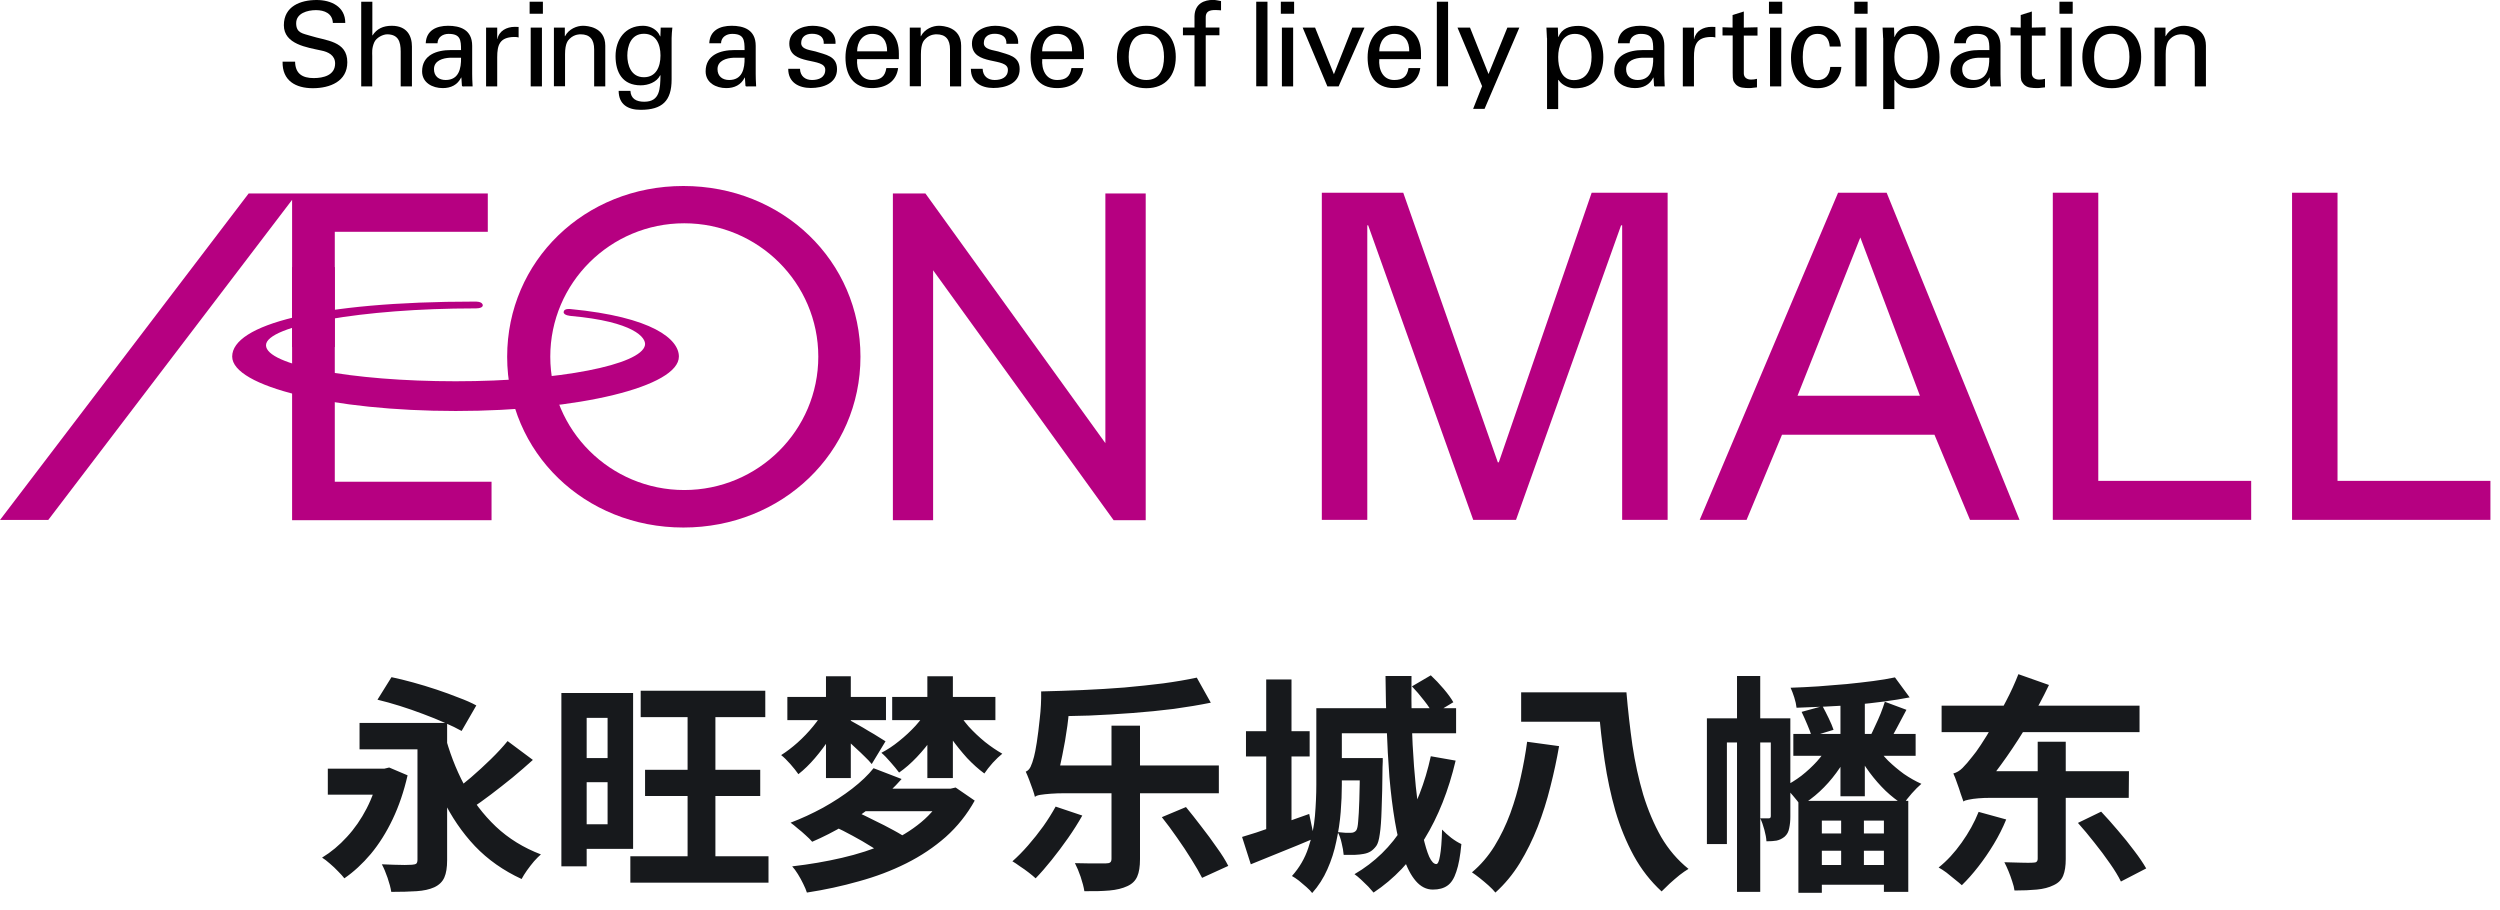 <svg width="261" height="95" viewBox="0 0 261 95" fill="none" xmlns="http://www.w3.org/2000/svg">
<g clip-path="url(#clip0_4562_34543)">
<path d="M169.331 23.522H169.241L158.272 54.273H153.804L142.835 23.522H142.745V54.273H137.998V20.119H146.499L156.373 48.268H156.474L166.17 20.119H174.1V54.273H169.353V23.522H169.331Z" fill="#B60081"/>
<path d="M177.451 54.273L191.895 20.119H196.966L210.839 54.273H205.668L201.959 45.387H186.041L182.344 54.273H177.451ZM187.661 41.317H200.44L194.218 24.79L187.661 41.317Z" fill="#B60081"/>
<path d="M214.313 54.273V20.119H219.061V50.203H235.023V54.273H214.313Z" fill="#B60081"/>
<path d="M239.291 54.273V20.119H244.038V50.203H260V54.273H239.291Z" fill="#B60081"/>
<path d="M0 54.284H5.038L30.495 20.864V54.306H51.317V50.291H34.952V24.2H50.926V20.196H25.96L0 54.284Z" fill="#B60081"/>
<path d="M115.401 20.196V46.265L96.612 20.196H93.217V54.306H97.417V28.215L116.261 54.306H119.612V20.196H115.401Z" fill="#B60081"/>
<path d="M71.345 19.418C61.024 19.418 52.947 27.247 52.947 37.246C52.947 47.244 61.024 55.074 71.345 55.074C81.666 55.074 89.832 47.244 89.832 37.246C89.832 27.247 81.711 19.418 71.345 19.418ZM71.434 51.159C63.716 51.159 57.449 44.92 57.449 37.235C57.449 29.55 63.716 23.311 71.434 23.311C79.153 23.311 85.431 29.55 85.431 37.235C85.431 44.92 79.164 51.159 71.434 51.159Z" fill="#B60081"/>
<path d="M59.594 32.986C66.174 33.575 67.492 35.255 67.335 36.044C66.933 38.069 58.466 39.804 47.564 39.804C36.661 39.804 27.77 38.113 27.77 36.044C27.77 33.976 37.913 32.197 49.552 32.197C49.552 32.197 50.401 32.241 50.401 31.874C50.379 31.44 49.586 31.485 49.586 31.485C33.087 31.485 24.24 33.931 24.24 37.223C24.24 40.337 34.684 42.907 47.575 42.907C60.465 42.907 70.876 40.349 70.876 37.223C70.876 35.422 68.151 33.086 59.527 32.263C59.527 32.263 58.879 32.185 58.846 32.563C58.801 32.942 59.617 32.986 59.617 32.986H59.594Z" fill="#B60081"/>
<path d="M34.952 27.882H30.495V36.234H34.952V27.882Z" fill="#B60081"/>
<path d="M30.808 6.439C30.83 7.685 31.556 8.152 32.752 8.152C33.757 8.152 34.986 7.863 34.986 6.628C34.986 5.772 34.271 5.416 33.533 5.272C32.07 4.949 29.635 4.627 29.635 2.636C29.635 0.645 31.389 0 33.053 0C34.561 0 36.047 0.678 36.047 2.391H34.751C34.706 1.401 33.869 1.057 32.986 1.057C32.104 1.057 30.92 1.379 30.92 2.425C30.92 3.47 31.634 3.492 32.405 3.737C34.036 4.26 36.259 4.26 36.259 6.495C36.259 8.497 34.449 9.209 32.662 9.209C30.875 9.209 29.456 8.43 29.501 6.439H30.797H30.808Z" fill="black"/>
<path d="M37.711 9.02V0.179H38.873V3.693H38.895C39.342 3.004 40.001 2.692 40.895 2.692C42.503 2.692 43.006 3.76 43.006 4.861V9.02H41.833V5.384C41.833 4.305 41.554 3.615 40.459 3.582C39.99 3.571 39.275 3.927 39.063 4.438C38.795 5.072 38.862 5.517 38.862 5.862V9.02H37.7H37.711Z" fill="black"/>
<path d="M48.133 5.227C48.133 4.159 48.066 3.537 46.826 3.537C46.234 3.537 45.687 3.881 45.676 4.515H44.447C44.503 3.17 45.564 2.691 46.782 2.691C47.999 2.691 49.295 3.07 49.295 4.782V7.718C49.295 7.985 49.306 8.497 49.34 9.02H48.558C48.446 9.02 48.234 9.075 48.223 8.931C48.2 8.653 48.178 8.375 48.167 8.096H48.144C47.765 8.864 47.072 9.198 46.223 9.198C45.151 9.198 44.067 8.641 44.067 7.451C44.067 5.728 45.609 5.227 47.061 5.227H48.122H48.133ZM46.971 6.028C46.257 6.061 45.307 6.317 45.307 7.218C45.307 7.974 45.832 8.352 46.525 8.352C47.899 8.352 48.156 7.162 48.133 6.028H46.971Z" fill="black"/>
<path d="M51.909 9.02H50.747V2.881H51.909V4.071H51.931C52.099 3.225 52.892 2.803 53.741 2.803C53.886 2.803 54.009 2.814 54.143 2.814V3.915C53.986 3.859 53.797 3.859 53.64 3.859C52.166 3.904 51.909 4.693 51.909 5.984V9.031V9.02Z" fill="black"/>
<path d="M55.293 0.179H56.678V1.435H55.293V0.179ZM55.405 9.02V2.881H56.578V9.02H55.405Z" fill="black"/>
<path d="M58.968 3.781H58.991C59.382 3.014 60.242 2.691 60.856 2.691C61.281 2.691 63.191 2.803 63.191 4.771V9.02H62.029V5.149C62.029 4.137 61.593 3.581 60.61 3.581C60.61 3.581 59.974 3.548 59.482 4.037C59.315 4.204 58.991 4.482 58.991 5.672V9.008H57.829V2.88H58.968V3.781Z" fill="black"/>
<path d="M68.988 2.88H70.195C70.161 3.247 70.116 3.614 70.116 3.982V8.297C70.116 10.543 69.133 11.466 66.877 11.466C65.548 11.466 64.598 10.899 64.587 9.487H65.816C65.86 10.31 66.43 10.621 67.257 10.621C68.921 10.621 68.921 9.253 68.955 7.863H68.921C68.552 8.597 67.659 8.908 66.888 8.908C65.011 8.908 64.263 7.585 64.263 5.861C64.263 4.137 65.257 2.691 67.123 2.691C67.726 2.691 68.385 2.936 68.765 3.503C68.787 3.526 68.944 3.881 68.944 3.792L68.977 2.869L68.988 2.88ZM67.223 8.063C68.486 8.063 68.955 6.984 68.955 5.794C68.955 4.604 68.486 3.526 67.223 3.526C65.86 3.526 65.492 4.827 65.492 5.794C65.492 6.762 65.86 8.063 67.223 8.063Z" fill="black"/>
<path d="M77.734 5.227C77.734 4.159 77.668 3.537 76.428 3.537C75.835 3.537 75.288 3.881 75.277 4.515H74.048C74.104 3.17 75.165 2.691 76.383 2.691C77.6 2.691 78.896 3.07 78.896 4.782V7.718C78.896 7.985 78.907 8.497 78.941 9.02H78.159C78.047 9.02 77.835 9.075 77.824 8.931C77.802 8.653 77.779 8.375 77.768 8.096H77.746C77.366 8.864 76.673 9.198 75.824 9.198C74.752 9.198 73.668 8.641 73.668 7.451C73.668 5.728 75.21 5.227 76.662 5.227H77.723H77.734ZM76.573 6.028C75.858 6.061 74.908 6.317 74.908 7.218C74.908 7.974 75.433 8.352 76.126 8.352C77.5 8.352 77.757 7.162 77.734 6.028H76.573Z" fill="black"/>
<path d="M84.828 2.691C86 2.691 87.307 3.181 87.229 4.571H86C86.045 3.792 85.442 3.526 84.772 3.526C84.146 3.526 83.643 3.815 83.643 4.504C83.643 5.194 84.705 5.238 85.14 5.372C86.19 5.716 87.385 5.839 87.385 7.218C87.385 8.719 85.911 9.186 84.649 9.186C83.386 9.186 82.281 8.597 82.292 7.185H83.52C83.543 7.941 84.057 8.352 84.772 8.352C85.487 8.352 86.157 8.085 86.157 7.285C86.157 5.917 82.403 6.94 82.403 4.549C82.403 3.259 83.71 2.691 84.828 2.691Z" fill="black"/>
<path d="M89.485 6.161C89.396 7.24 89.843 8.352 91.038 8.352C91.943 8.352 92.401 7.996 92.535 7.107H93.764C93.585 8.497 92.501 9.198 91.027 9.198C89.05 9.198 88.268 7.807 88.268 5.995C88.268 4.182 89.173 2.691 91.127 2.691C92.971 2.725 93.842 3.893 93.842 5.594V6.172H89.497L89.485 6.161ZM92.613 5.361C92.635 4.337 92.166 3.537 91.038 3.537C90.066 3.537 89.485 4.36 89.485 5.361H92.613Z" fill="black"/>
<path d="M96.121 3.781H96.143C96.534 3.014 97.394 2.691 98.009 2.691C98.433 2.691 100.343 2.803 100.343 4.771V9.02H99.181V5.149C99.181 4.137 98.746 3.581 97.763 3.581C97.763 3.581 97.126 3.548 96.635 4.037C96.467 4.204 96.143 4.482 96.143 5.672V9.008H94.981V2.88H96.121V3.781Z" fill="black"/>
<path d="M103.895 2.691C105.068 2.691 106.375 3.181 106.297 4.571H105.068C105.113 3.792 104.51 3.526 103.84 3.526C103.214 3.526 102.711 3.815 102.711 4.504C102.711 5.194 103.773 5.238 104.208 5.372C105.258 5.716 106.453 5.839 106.453 7.218C106.453 8.719 104.979 9.186 103.717 9.186C102.454 9.186 101.349 8.597 101.36 7.185H102.589C102.611 7.941 103.125 8.352 103.84 8.352C104.555 8.352 105.225 8.085 105.225 7.285C105.225 5.917 101.471 6.94 101.471 4.549C101.471 3.259 102.778 2.691 103.895 2.691Z" fill="black"/>
<path d="M108.81 6.161C108.721 7.24 109.168 8.352 110.363 8.352C111.268 8.352 111.726 7.996 111.86 7.107H113.089C112.899 8.497 111.826 9.198 110.352 9.198C108.375 9.198 107.593 7.807 107.593 5.995C107.593 4.182 108.498 2.691 110.452 2.691C112.295 2.725 113.167 3.893 113.167 5.594V6.172H108.822L108.81 6.161ZM111.927 5.361C111.949 4.337 111.48 3.537 110.352 3.537C109.38 3.537 108.799 4.36 108.799 5.361H111.916H111.927Z" fill="black"/>
<path d="M122.751 5.95C122.751 7.863 121.701 9.209 119.679 9.209C117.657 9.209 116.607 7.863 116.607 5.95C116.607 4.037 117.646 2.691 119.679 2.691C121.712 2.691 122.751 4.037 122.751 5.95ZM119.679 8.352C121.064 8.352 121.522 7.251 121.522 5.939C121.522 4.627 121.064 3.526 119.679 3.526C118.294 3.526 117.836 4.627 117.836 5.939C117.836 7.251 118.294 8.352 119.679 8.352Z" fill="black"/>
<path d="M124.705 9.021V3.683H123.499V2.871H124.705V1.692C124.739 0.346 125.767 -0.01 126.638 -0.01C126.917 -0.01 127.196 0.068 127.476 0.113V1.08C127.275 1.069 127.085 1.047 126.884 1.047C126.225 1.047 125.845 1.214 125.878 1.892V2.871H127.308V3.683H125.878V9.021H124.705Z" fill="black"/>
<path d="M131.151 9.02V0.179H132.324V9.009H131.151V9.02Z" fill="black"/>
<path d="M133.72 0.179H135.105V1.435H133.72V0.179ZM133.831 9.02V2.881H135.004V9.02H133.831Z" fill="black"/>
<path d="M138.579 9.02L135.999 2.881H137.294L139.26 7.752L141.182 2.881H142.455L139.752 9.02H138.59H138.579Z" fill="black"/>
<path d="M143.997 6.161C143.907 7.24 144.354 8.352 145.549 8.352C146.454 8.352 146.912 7.996 147.046 7.107H148.275C148.096 8.497 147.013 9.198 145.538 9.198C143.561 9.198 142.779 7.807 142.779 5.995C142.779 4.182 143.684 2.691 145.639 2.691C147.482 2.725 148.353 3.893 148.353 5.594V6.172H144.008L143.997 6.161ZM147.124 5.361C147.147 4.337 146.678 3.537 145.549 3.537C144.578 3.537 143.997 4.36 143.997 5.361H147.113H147.124Z" fill="black"/>
<path d="M150.006 9.02V0.179H151.179V9.009H150.006V9.02Z" fill="black"/>
<path d="M154.988 11.367H153.793L154.731 8.998L152.162 2.881H153.469L155.402 7.73L157.368 2.881H158.619L154.988 11.367Z" fill="black"/>
<path d="M161.501 3.982C161.49 3.615 161.467 3.248 161.445 2.881H162.64L162.674 3.86H162.696C163.053 2.981 163.824 2.703 164.796 2.703C166.527 2.703 167.387 4.294 167.387 5.962C167.387 7.63 166.65 9.22 164.427 9.22C163.925 9.22 163.109 8.976 162.707 8.342H162.674V11.389H161.512V3.982H161.501ZM164.416 3.537C163.087 3.537 162.674 4.838 162.674 5.951C162.674 7.063 163.009 8.364 164.304 8.364C165.734 8.364 166.159 7.107 166.159 5.951C166.159 4.794 165.812 3.537 164.416 3.537Z" fill="black"/>
<path d="M172.593 5.227C172.593 4.159 172.526 3.537 171.286 3.537C170.694 3.537 170.146 3.881 170.135 4.515H168.906C168.962 3.17 170.024 2.691 171.241 2.691C172.459 2.691 173.754 3.07 173.754 4.782V7.718C173.754 7.985 173.766 8.497 173.799 9.02H173.017C172.905 9.02 172.693 9.075 172.682 8.931C172.66 8.653 172.637 8.375 172.626 8.096H172.604C172.224 8.864 171.531 9.198 170.683 9.198C169.61 9.198 168.527 8.641 168.527 7.451C168.527 5.728 170.068 5.227 171.52 5.227H172.582H172.593ZM171.42 6.028C170.705 6.061 169.767 6.317 169.767 7.218C169.767 7.974 170.292 8.352 170.984 8.352C172.358 8.352 172.615 7.162 172.593 6.028H171.42Z" fill="black"/>
<path d="M176.849 9.02H175.687V2.881H176.849V4.071H176.871C177.039 3.225 177.832 2.803 178.681 2.803C178.826 2.803 178.949 2.814 179.083 2.814V3.915C178.926 3.859 178.736 3.859 178.58 3.859C177.106 3.904 176.849 4.693 176.849 5.984V9.031V9.02Z" fill="black"/>
<path d="M180.881 2.881V1.568L182.054 1.201V2.881L183.484 2.847V3.715H182.054V7.663C182.054 8.108 182.4 8.308 182.814 8.308C182.992 8.308 183.238 8.286 183.428 8.23V9.12C183.16 9.131 182.903 9.198 182.635 9.198C182.367 9.198 182.132 9.186 181.853 9.142C181.674 9.109 181.361 9.008 181.16 8.742C180.948 8.452 180.892 8.419 180.892 7.607V3.704H179.831V2.847L180.892 2.881H180.881Z" fill="black"/>
<path d="M184.679 0.179H186.064V1.435H184.679V0.179ZM184.791 9.02V2.881H185.963V9.02H184.791Z" fill="black"/>
<path d="M191.024 4.85C190.957 4.082 190.588 3.537 189.761 3.537C188.644 3.537 188.209 4.505 188.209 5.951C188.209 7.396 188.633 8.364 189.761 8.364C190.532 8.364 191.013 7.864 191.08 6.985H192.241C192.141 8.364 191.113 9.209 189.75 9.209C187.773 9.209 186.98 7.819 186.98 6.006C186.98 4.193 187.885 2.703 189.84 2.703C191.147 2.703 192.13 3.526 192.185 4.861H191.024V4.85Z" fill="black"/>
<path d="M193.593 0.179H194.978V1.435H193.593V0.179ZM193.704 9.02V2.881H194.877V9.02H193.704Z" fill="black"/>
<path d="M196.598 3.982C196.586 3.615 196.564 3.248 196.542 2.881H197.737L197.771 3.86H197.793C198.15 2.981 198.921 2.703 199.893 2.703C201.624 2.703 202.484 4.294 202.484 5.962C202.484 7.63 201.747 9.22 199.524 9.22C199.022 9.22 198.206 8.976 197.804 8.342H197.771V11.389H196.609V3.982H196.598ZM199.513 3.537C198.184 3.537 197.771 4.838 197.771 5.951C197.771 7.063 198.106 8.364 199.401 8.364C200.831 8.364 201.256 7.107 201.256 5.951C201.256 4.794 200.909 3.537 199.513 3.537Z" fill="black"/>
<path d="M207.69 5.227C207.69 4.159 207.623 3.537 206.383 3.537C205.791 3.537 205.243 3.881 205.232 4.515H204.004C204.059 3.17 205.121 2.691 206.338 2.691C207.556 2.691 208.851 3.07 208.851 4.782V7.718C208.851 7.985 208.863 8.497 208.896 9.02H208.114C208.002 9.02 207.79 9.075 207.779 8.931C207.757 8.653 207.734 8.375 207.723 8.096H207.701C207.321 8.864 206.629 9.198 205.78 9.198C204.707 9.198 203.624 8.641 203.624 7.451C203.624 5.728 205.165 5.227 206.617 5.227H207.679H207.69ZM206.517 6.028C205.802 6.061 204.852 6.317 204.852 7.218C204.852 7.974 205.377 8.352 206.07 8.352C207.444 8.352 207.701 7.162 207.679 6.028H206.506H206.517Z" fill="black"/>
<path d="M210.963 2.881V1.568L212.124 1.201V2.881L213.554 2.847V3.715H212.124V7.663C212.124 8.108 212.471 8.308 212.884 8.308C213.074 8.308 213.308 8.286 213.498 8.23V9.12C213.23 9.131 212.973 9.198 212.705 9.198C212.437 9.198 212.203 9.186 211.923 9.142C211.733 9.109 211.432 9.008 211.231 8.742C211.019 8.452 210.963 8.419 210.963 7.607V3.704H209.902V2.847L210.963 2.881Z" fill="black"/>
<path d="M215.006 0.179H216.391V1.435H215.006V0.179ZM215.118 9.02V2.881H216.291V9.02H215.118Z" fill="black"/>
<path d="M223.54 5.95C223.54 7.863 222.49 9.209 220.469 9.209C218.447 9.209 217.397 7.863 217.397 5.95C217.397 4.037 218.436 2.691 220.469 2.691C222.502 2.691 223.54 4.037 223.54 5.95ZM220.469 8.352C221.854 8.352 222.312 7.251 222.312 5.939C222.312 4.627 221.854 3.526 220.469 3.526C219.083 3.526 218.625 4.627 218.625 5.939C218.625 7.251 219.083 8.352 220.469 8.352Z" fill="black"/>
<path d="M226.076 3.781H226.098C226.489 3.014 227.349 2.691 227.964 2.691C228.388 2.691 230.298 2.803 230.298 4.771V9.02H229.137V5.149C229.137 4.137 228.701 3.581 227.718 3.581C227.718 3.581 227.081 3.548 226.59 4.037C226.422 4.204 226.098 4.482 226.098 5.672V9.008H224.937V2.88H226.076V3.781Z" fill="black"/>
</g>
<path d="M34.224 80.248H40.632V82.96H34.224V80.248ZM37.536 75.472H45.312V78.232H37.536V75.472ZM46.392 76.528C46.888 78.464 47.576 80.264 48.456 81.928C49.336 83.576 50.44 85.032 51.768 86.296C53.096 87.544 54.664 88.512 56.472 89.2C56.264 89.376 56.024 89.616 55.752 89.92C55.496 90.224 55.248 90.544 55.008 90.88C54.784 91.2 54.6 91.496 54.456 91.768C52.552 90.888 50.928 89.744 49.584 88.336C48.24 86.912 47.112 85.256 46.2 83.368C45.304 81.464 44.56 79.368 43.968 77.08L46.392 76.528ZM52.992 77.368L55.632 79.336C54.96 79.944 54.248 80.56 53.496 81.184C52.744 81.792 52 82.376 51.264 82.936C50.528 83.496 49.832 83.992 49.176 84.424L47.16 82.744C47.8 82.296 48.472 81.768 49.176 81.16C49.88 80.552 50.568 79.92 51.24 79.264C51.912 78.608 52.496 77.976 52.992 77.368ZM43.584 75.472H46.68V89.8C46.68 90.568 46.584 91.168 46.392 91.6C46.2 92.048 45.848 92.392 45.336 92.632C44.84 92.856 44.224 92.992 43.488 93.04C42.752 93.088 41.872 93.112 40.848 93.112C40.784 92.696 40.656 92.208 40.464 91.648C40.272 91.088 40.072 90.616 39.864 90.232C40.264 90.248 40.68 90.264 41.112 90.28C41.544 90.296 41.928 90.304 42.264 90.304C42.616 90.288 42.864 90.28 43.008 90.28C43.232 90.264 43.384 90.224 43.464 90.16C43.544 90.08 43.584 89.944 43.584 89.752V75.472ZM39.408 73.048L40.872 70.696C41.56 70.84 42.312 71.024 43.128 71.248C43.944 71.472 44.76 71.72 45.576 71.992C46.392 72.264 47.16 72.544 47.88 72.832C48.616 73.104 49.232 73.376 49.728 73.648L48.192 76.312C47.712 76.04 47.12 75.752 46.416 75.448C45.728 75.144 44.976 74.84 44.16 74.536C43.36 74.232 42.552 73.952 41.736 73.696C40.92 73.44 40.144 73.224 39.408 73.048ZM39.552 80.248H40.128L40.632 80.128L42.552 80.944C42.168 82.624 41.648 84.152 40.992 85.528C40.336 86.904 39.576 88.112 38.712 89.152C37.848 90.176 36.928 91.024 35.952 91.696C35.792 91.488 35.576 91.248 35.304 90.976C35.032 90.688 34.744 90.416 34.44 90.16C34.136 89.888 33.864 89.68 33.624 89.536C34.568 88.96 35.432 88.24 36.216 87.376C37.016 86.512 37.704 85.52 38.28 84.4C38.856 83.28 39.28 82.08 39.552 80.8V80.248ZM66.888 72.112H79.896V74.872H66.888V72.112ZM67.344 80.368H79.368V83.104H67.344V80.368ZM65.808 89.392H80.232V92.152H65.808V89.392ZM71.784 73.528H74.688V90.784H71.784V73.528ZM60.048 72.352H66.096V88.624H60.048V86.056H63.432V74.944H60.048V72.352ZM60.144 79.144H64.776V81.664H60.144V79.144ZM58.608 72.352H61.248V90.448H58.608V72.352ZM87.072 86.272L89.376 84.736C89.952 84.992 90.584 85.296 91.272 85.648C91.976 85.984 92.648 86.328 93.288 86.68C93.944 87.032 94.488 87.368 94.92 87.688L92.472 89.392C92.088 89.088 91.584 88.752 90.96 88.384C90.352 88 89.704 87.624 89.016 87.256C88.344 86.888 87.696 86.56 87.072 86.272ZM90.6 82.336H99.6V84.688H88.224L90.6 82.336ZM82.2 72.76H92.496V75.184H82.2V72.76ZM86.232 70.6H88.824V81.232H86.232V70.6ZM93.144 72.76H103.92V75.184H93.144V72.76ZM96.816 70.6H99.48V81.232H96.816V70.6ZM99.864 74.104C100.2 74.68 100.624 75.264 101.136 75.856C101.664 76.432 102.232 76.968 102.84 77.464C103.448 77.944 104.048 78.352 104.64 78.688C104.336 78.928 104 79.248 103.632 79.648C103.28 80.048 102.992 80.416 102.768 80.752C102.176 80.32 101.576 79.784 100.968 79.144C100.376 78.488 99.816 77.792 99.288 77.056C98.776 76.304 98.336 75.56 97.968 74.824L99.864 74.104ZM88.8 75.232C88.976 75.328 89.232 75.472 89.568 75.664C89.92 75.856 90.288 76.072 90.672 76.312C91.072 76.536 91.432 76.752 91.752 76.96C92.072 77.152 92.304 77.296 92.448 77.392L91.008 79.768C90.832 79.544 90.592 79.288 90.288 79C90 78.712 89.68 78.408 89.328 78.088C88.992 77.768 88.664 77.472 88.344 77.2C88.04 76.928 87.776 76.704 87.552 76.528L88.8 75.232ZM86.136 74.008L87.96 74.68C87.624 75.448 87.2 76.216 86.688 76.984C86.192 77.752 85.656 78.472 85.08 79.144C84.52 79.8 83.944 80.36 83.352 80.824C83.144 80.52 82.864 80.168 82.512 79.768C82.16 79.368 81.84 79.056 81.552 78.832C82.112 78.48 82.68 78.048 83.256 77.536C83.848 77.008 84.392 76.44 84.888 75.832C85.4 75.208 85.816 74.6 86.136 74.008ZM96.888 74.008L98.76 74.704C98.392 75.456 97.944 76.208 97.416 76.96C96.888 77.712 96.32 78.408 95.712 79.048C95.104 79.688 94.488 80.224 93.864 80.656C93.64 80.352 93.344 79.992 92.976 79.576C92.624 79.16 92.304 78.832 92.016 78.592C92.64 78.272 93.256 77.864 93.864 77.368C94.488 76.872 95.064 76.336 95.592 75.76C96.12 75.168 96.552 74.584 96.888 74.008ZM91.2 80.2L94.128 81.328C93.36 82.208 92.464 83.056 91.44 83.872C90.432 84.688 89.36 85.44 88.224 86.128C87.088 86.8 85.944 87.384 84.792 87.88C84.616 87.672 84.392 87.448 84.12 87.208C83.848 86.952 83.568 86.712 83.28 86.488C83.008 86.248 82.76 86.048 82.536 85.888C83.672 85.456 84.8 84.936 85.92 84.328C87.04 83.704 88.056 83.04 88.968 82.336C89.896 81.616 90.64 80.904 91.2 80.2ZM98.616 82.336H99.24L99.768 82.216L101.76 83.584C100.96 85.024 99.952 86.288 98.736 87.376C97.52 88.448 96.144 89.368 94.608 90.136C93.072 90.904 91.424 91.528 89.664 92.008C87.92 92.504 86.112 92.896 84.24 93.184C84.16 92.928 84.032 92.624 83.856 92.272C83.696 91.936 83.512 91.6 83.304 91.264C83.096 90.928 82.896 90.656 82.704 90.448C84.512 90.24 86.24 89.944 87.888 89.56C89.552 89.176 91.088 88.68 92.496 88.072C93.904 87.448 95.128 86.704 96.168 85.84C97.208 84.976 98.024 83.968 98.616 82.816V82.336ZM116.04 75.76H119.016V89.704C119.016 90.472 118.92 91.072 118.728 91.504C118.536 91.952 118.192 92.288 117.696 92.512C117.184 92.752 116.56 92.904 115.824 92.968C115.088 93.032 114.216 93.056 113.208 93.04C113.144 92.624 113.016 92.128 112.824 91.552C112.632 90.992 112.432 90.512 112.224 90.112C112.672 90.128 113.112 90.136 113.544 90.136C113.976 90.136 114.368 90.136 114.72 90.136C115.072 90.136 115.32 90.136 115.464 90.136C115.672 90.136 115.816 90.104 115.896 90.04C115.992 89.976 116.04 89.848 116.04 89.656V75.76ZM124.944 70.744L126.408 73.36C125.224 73.6 123.936 73.816 122.544 74.008C121.152 74.184 119.704 74.328 118.2 74.44C116.712 74.552 115.216 74.64 113.712 74.704C112.224 74.752 110.784 74.776 109.392 74.776C109.36 74.392 109.272 73.952 109.128 73.456C108.984 72.944 108.84 72.52 108.696 72.184C110.12 72.152 111.568 72.104 113.04 72.04C114.512 71.976 115.96 71.888 117.384 71.776C118.808 71.648 120.16 71.504 121.44 71.344C122.736 71.168 123.904 70.968 124.944 70.744ZM110.208 84.208L112.992 85.144C112.56 85.912 112.064 86.696 111.504 87.496C110.944 88.296 110.368 89.064 109.776 89.8C109.2 90.52 108.648 91.152 108.12 91.696C107.928 91.52 107.688 91.32 107.4 91.096C107.112 90.872 106.808 90.656 106.488 90.448C106.184 90.224 105.92 90.048 105.696 89.92C106.24 89.44 106.784 88.888 107.328 88.264C107.888 87.624 108.416 86.96 108.912 86.272C109.408 85.568 109.84 84.88 110.208 84.208ZM121.296 85.312L123.816 84.256C124.328 84.88 124.864 85.56 125.424 86.296C126 87.032 126.536 87.76 127.032 88.48C127.544 89.184 127.944 89.824 128.232 90.4L125.496 91.648C125.224 91.104 124.856 90.464 124.392 89.728C123.928 88.976 123.424 88.216 122.88 87.448C122.336 86.664 121.808 85.952 121.296 85.312ZM108.048 83.2C108 82.992 107.92 82.728 107.808 82.408C107.696 82.088 107.576 81.76 107.448 81.424C107.32 81.088 107.2 80.8 107.088 80.56C107.296 80.48 107.464 80.312 107.592 80.056C107.72 79.784 107.84 79.432 107.952 79C108.032 78.712 108.128 78.216 108.24 77.512C108.352 76.792 108.456 75.96 108.552 75.016C108.664 74.072 108.712 73.128 108.696 72.184L111.672 72.712C111.656 73.704 111.576 74.728 111.432 75.784C111.288 76.84 111.112 77.864 110.904 78.856C110.712 79.832 110.512 80.712 110.304 81.496V81.544C110.304 81.544 110.192 81.6 109.968 81.712C109.744 81.824 109.48 81.968 109.176 82.144C108.872 82.32 108.608 82.504 108.384 82.696C108.16 82.872 108.048 83.04 108.048 83.2ZM108.048 83.2V80.944L109.8 79.912H127.248V82.816H111.072C110.608 82.816 110.152 82.832 109.704 82.864C109.272 82.896 108.904 82.936 108.6 82.984C108.312 83.032 108.128 83.104 108.048 83.2ZM130.08 76.336H136.728V78.976H130.08V76.336ZM132.192 70.936H134.832V87.04H132.192V70.936ZM129.672 87.376C130.568 87.12 131.64 86.768 132.888 86.32C134.136 85.872 135.4 85.424 136.68 84.976L137.208 87.52C136.088 88 134.944 88.472 133.776 88.936C132.624 89.4 131.56 89.832 130.584 90.232L129.672 87.376ZM138.624 73.936H152.016V76.552H138.624V73.936ZM139.032 79.144H142.992V81.472H139.032V79.144ZM137.424 73.936H140.088V81.952C140.088 82.832 140.048 83.776 139.968 84.784C139.888 85.792 139.736 86.808 139.512 87.832C139.304 88.856 138.992 89.832 138.576 90.76C138.176 91.672 137.648 92.496 136.992 93.232C136.864 93.056 136.664 92.848 136.392 92.608C136.136 92.384 135.872 92.16 135.6 91.936C135.328 91.728 135.088 91.568 134.88 91.456C135.664 90.576 136.232 89.6 136.584 88.528C136.952 87.44 137.184 86.328 137.28 85.192C137.376 84.04 137.424 82.952 137.424 81.928V73.936ZM141.984 79.144H144.36C144.36 79.144 144.36 79.264 144.36 79.504C144.36 79.744 144.352 79.944 144.336 80.104C144.32 81.896 144.288 83.36 144.24 84.496C144.208 85.616 144.144 86.48 144.048 87.088C143.968 87.68 143.848 88.088 143.688 88.312C143.496 88.568 143.296 88.76 143.088 88.888C142.88 89.016 142.632 89.104 142.344 89.152C142.104 89.2 141.8 89.232 141.432 89.248C141.08 89.248 140.696 89.248 140.28 89.248C140.248 88.864 140.176 88.448 140.064 88C139.968 87.552 139.832 87.176 139.656 86.872C139.96 86.904 140.232 86.928 140.472 86.944C140.712 86.944 140.896 86.944 141.024 86.944C141.28 86.944 141.472 86.856 141.6 86.68C141.696 86.536 141.76 86.232 141.792 85.768C141.84 85.288 141.88 84.552 141.912 83.56C141.944 82.568 141.968 81.24 141.984 79.576V79.144ZM144.648 70.576H147.36C147.344 72.208 147.352 73.824 147.384 75.424C147.432 77.008 147.512 78.536 147.624 80.008C147.736 81.464 147.872 82.808 148.032 84.04C148.192 85.272 148.368 86.352 148.56 87.28C148.768 88.208 148.984 88.928 149.208 89.44C149.448 89.952 149.696 90.208 149.952 90.208C150.112 90.208 150.24 89.92 150.336 89.344C150.448 88.752 150.52 87.84 150.552 86.608C150.824 86.896 151.144 87.184 151.512 87.472C151.896 87.76 152.248 87.976 152.568 88.12C152.456 89.352 152.28 90.312 152.04 91C151.816 91.704 151.504 92.192 151.104 92.464C150.72 92.736 150.216 92.872 149.592 92.872C148.92 92.872 148.328 92.576 147.816 91.984C147.304 91.392 146.872 90.56 146.52 89.488C146.168 88.416 145.872 87.176 145.632 85.768C145.392 84.344 145.2 82.8 145.056 81.136C144.928 79.456 144.832 77.728 144.768 75.952C144.704 74.16 144.664 72.368 144.648 70.576ZM147.408 71.656L149.376 70.504C149.824 70.92 150.272 71.392 150.72 71.92C151.168 72.448 151.504 72.912 151.728 73.312L149.616 74.584C149.424 74.168 149.112 73.688 148.68 73.144C148.248 72.584 147.824 72.088 147.408 71.656ZM149.376 78.952L151.968 79.408C151.232 82.528 150.152 85.248 148.728 87.568C147.32 89.888 145.544 91.76 143.4 93.184C143.272 93.024 143.088 92.816 142.848 92.56C142.608 92.32 142.36 92.08 142.104 91.84C141.848 91.6 141.616 91.408 141.408 91.264C143.52 90.032 145.224 88.368 146.52 86.272C147.816 84.176 148.768 81.736 149.376 78.952ZM158.808 72.28H168.72V75.352H158.808V72.28ZM166.344 72.28H169.8C169.96 74.152 170.168 75.992 170.424 77.8C170.696 79.608 171.072 81.328 171.552 82.96C172.048 84.576 172.672 86.048 173.424 87.376C174.192 88.688 175.144 89.8 176.28 90.712C176.008 90.872 175.696 91.088 175.344 91.36C174.992 91.648 174.648 91.944 174.312 92.248C173.992 92.552 173.712 92.824 173.472 93.064C172.32 92.008 171.352 90.768 170.568 89.344C169.784 87.904 169.144 86.344 168.648 84.664C168.168 82.984 167.792 81.224 167.52 79.384C167.248 77.544 167.04 75.688 166.896 73.816H166.344V72.28ZM159.432 77.44L162.768 77.896C162.528 79.288 162.224 80.704 161.856 82.144C161.504 83.568 161.064 84.96 160.536 86.32C160.008 87.664 159.384 88.928 158.664 90.112C157.944 91.28 157.096 92.304 156.12 93.184C155.944 92.96 155.704 92.712 155.4 92.44C155.112 92.184 154.808 91.928 154.488 91.672C154.184 91.432 153.912 91.232 153.672 91.072C154.584 90.304 155.368 89.392 156.024 88.336C156.68 87.264 157.232 86.12 157.68 84.904C158.128 83.672 158.488 82.424 158.76 81.16C159.048 79.88 159.272 78.64 159.432 77.44ZM197.832 70.72L199.368 72.808C198.552 72.968 197.656 73.112 196.68 73.24C195.72 73.368 194.72 73.48 193.68 73.576C192.64 73.656 191.6 73.72 190.56 73.768C189.52 73.816 188.52 73.856 187.56 73.888C187.528 73.568 187.448 73.208 187.32 72.808C187.192 72.408 187.064 72.072 186.936 71.8C187.88 71.768 188.848 71.72 189.84 71.656C190.848 71.576 191.832 71.496 192.792 71.416C193.752 71.32 194.664 71.216 195.528 71.104C196.392 70.992 197.16 70.864 197.832 70.72ZM187.224 76.624H199.992V78.904H187.224V76.624ZM189 87.016H197.928V88.816H189V87.016ZM189 90.304H197.928V92.368H189V90.304ZM192.144 73L194.688 72.544V83.128H192.144V73ZM190.92 77.776L193.056 78.496C192.688 79.232 192.24 79.96 191.712 80.68C191.184 81.4 190.6 82.056 189.96 82.648C189.336 83.224 188.68 83.712 187.992 84.112C187.8 83.808 187.528 83.456 187.176 83.056C186.84 82.656 186.528 82.344 186.24 82.12C186.864 81.816 187.472 81.44 188.064 80.992C188.656 80.528 189.2 80.024 189.696 79.48C190.192 78.92 190.6 78.352 190.92 77.776ZM195.864 77.872C196.2 78.384 196.616 78.896 197.112 79.408C197.624 79.904 198.176 80.368 198.768 80.8C199.376 81.216 199.984 81.56 200.592 81.832C200.288 82.088 199.952 82.424 199.584 82.84C199.216 83.256 198.92 83.64 198.696 83.992C198.072 83.608 197.456 83.128 196.848 82.552C196.256 81.976 195.704 81.344 195.192 80.656C194.68 79.968 194.24 79.272 193.872 78.568L195.864 77.872ZM188.088 74.32L190.272 73.72C190.48 74.104 190.696 74.528 190.92 74.992C191.144 75.456 191.312 75.856 191.424 76.192L189.144 76.888C189.048 76.552 188.896 76.144 188.688 75.664C188.48 75.168 188.28 74.72 188.088 74.32ZM196.776 73.264L199.032 74.104C198.68 74.76 198.336 75.408 198 76.048C197.664 76.688 197.352 77.24 197.064 77.704L195.216 76.936C195.392 76.6 195.576 76.216 195.768 75.784C195.976 75.352 196.168 74.92 196.344 74.488C196.52 74.04 196.664 73.632 196.776 73.264ZM187.752 83.608H199.224V93.112H196.68V85.672H190.2V93.208H187.752V83.608ZM192.216 84.592H194.592V91.576H192.216V84.592ZM181.344 70.576H183.768V93.112H181.344V70.576ZM178.2 74.992H185.808V77.512H180.288V88.12H178.2V74.992ZM184.872 74.992H186.912V85.264C186.912 85.696 186.872 86.096 186.792 86.464C186.728 86.832 186.568 87.128 186.312 87.352C186.056 87.56 185.776 87.696 185.472 87.76C185.184 87.808 184.832 87.832 184.416 87.832C184.4 87.496 184.328 87.096 184.2 86.632C184.072 86.152 183.928 85.752 183.768 85.432C183.976 85.432 184.16 85.432 184.32 85.432C184.48 85.432 184.6 85.432 184.68 85.432C184.808 85.432 184.872 85.352 184.872 85.192V74.992ZM204.984 83.68V81.472L206.64 80.512H222.264L222.24 83.296H207.792C207.36 83.296 206.944 83.312 206.544 83.344C206.144 83.376 205.8 83.424 205.512 83.488C205.24 83.536 205.064 83.6 204.984 83.68ZM212.736 77.44H215.664V89.68C215.664 90.4 215.576 90.976 215.4 91.408C215.224 91.856 214.888 92.192 214.392 92.416C213.912 92.656 213.328 92.808 212.64 92.872C211.968 92.936 211.192 92.968 210.312 92.968C210.28 92.696 210.2 92.376 210.072 92.008C209.96 91.656 209.832 91.304 209.688 90.952C209.544 90.6 209.4 90.288 209.256 90.016C209.88 90.032 210.472 90.048 211.032 90.064C211.608 90.08 212 90.08 212.208 90.064C212.416 90.064 212.552 90.032 212.616 89.968C212.696 89.904 212.736 89.792 212.736 89.632V77.44ZM206.568 84.76L209.448 85.552C209.096 86.416 208.664 87.272 208.152 88.12C207.64 88.968 207.096 89.76 206.52 90.496C205.96 91.216 205.392 91.856 204.816 92.416C204.64 92.256 204.4 92.056 204.096 91.816C203.808 91.576 203.512 91.336 203.208 91.096C202.904 90.872 202.632 90.696 202.392 90.568C203.256 89.88 204.056 89.016 204.792 87.976C205.544 86.92 206.136 85.848 206.568 84.76ZM216.936 85.912L219.36 84.736C219.92 85.328 220.504 85.984 221.112 86.704C221.72 87.408 222.28 88.104 222.792 88.792C223.32 89.48 223.744 90.104 224.064 90.664L221.424 92.032C221.152 91.472 220.768 90.84 220.272 90.136C219.776 89.416 219.232 88.688 218.64 87.952C218.064 87.216 217.496 86.536 216.936 85.912ZM202.704 73.672H223.368V76.432H202.704V73.672ZM204.984 83.68C204.92 83.488 204.824 83.216 204.696 82.864C204.584 82.496 204.456 82.12 204.312 81.736C204.184 81.352 204.056 81.024 203.928 80.752C204.28 80.656 204.6 80.464 204.888 80.176C205.192 79.872 205.536 79.472 205.92 78.976C206.144 78.72 206.44 78.312 206.808 77.752C207.192 77.176 207.608 76.496 208.056 75.712C208.52 74.928 208.984 74.08 209.448 73.168C209.928 72.256 210.352 71.328 210.72 70.384L213.912 71.512C213.288 72.824 212.592 74.12 211.824 75.4C211.072 76.664 210.304 77.856 209.52 78.976C208.736 80.096 207.968 81.112 207.216 82.024V82.096C207.216 82.096 207.096 82.152 206.856 82.264C206.632 82.376 206.376 82.52 206.088 82.696C205.8 82.856 205.544 83.024 205.32 83.2C205.096 83.376 204.984 83.536 204.984 83.68Z" fill="#17191C"/>
<defs>
<clipPath id="clip0_4562_34543">
<rect width="260" height="55.074" fill="white"/>
</clipPath>
</defs>
</svg>
